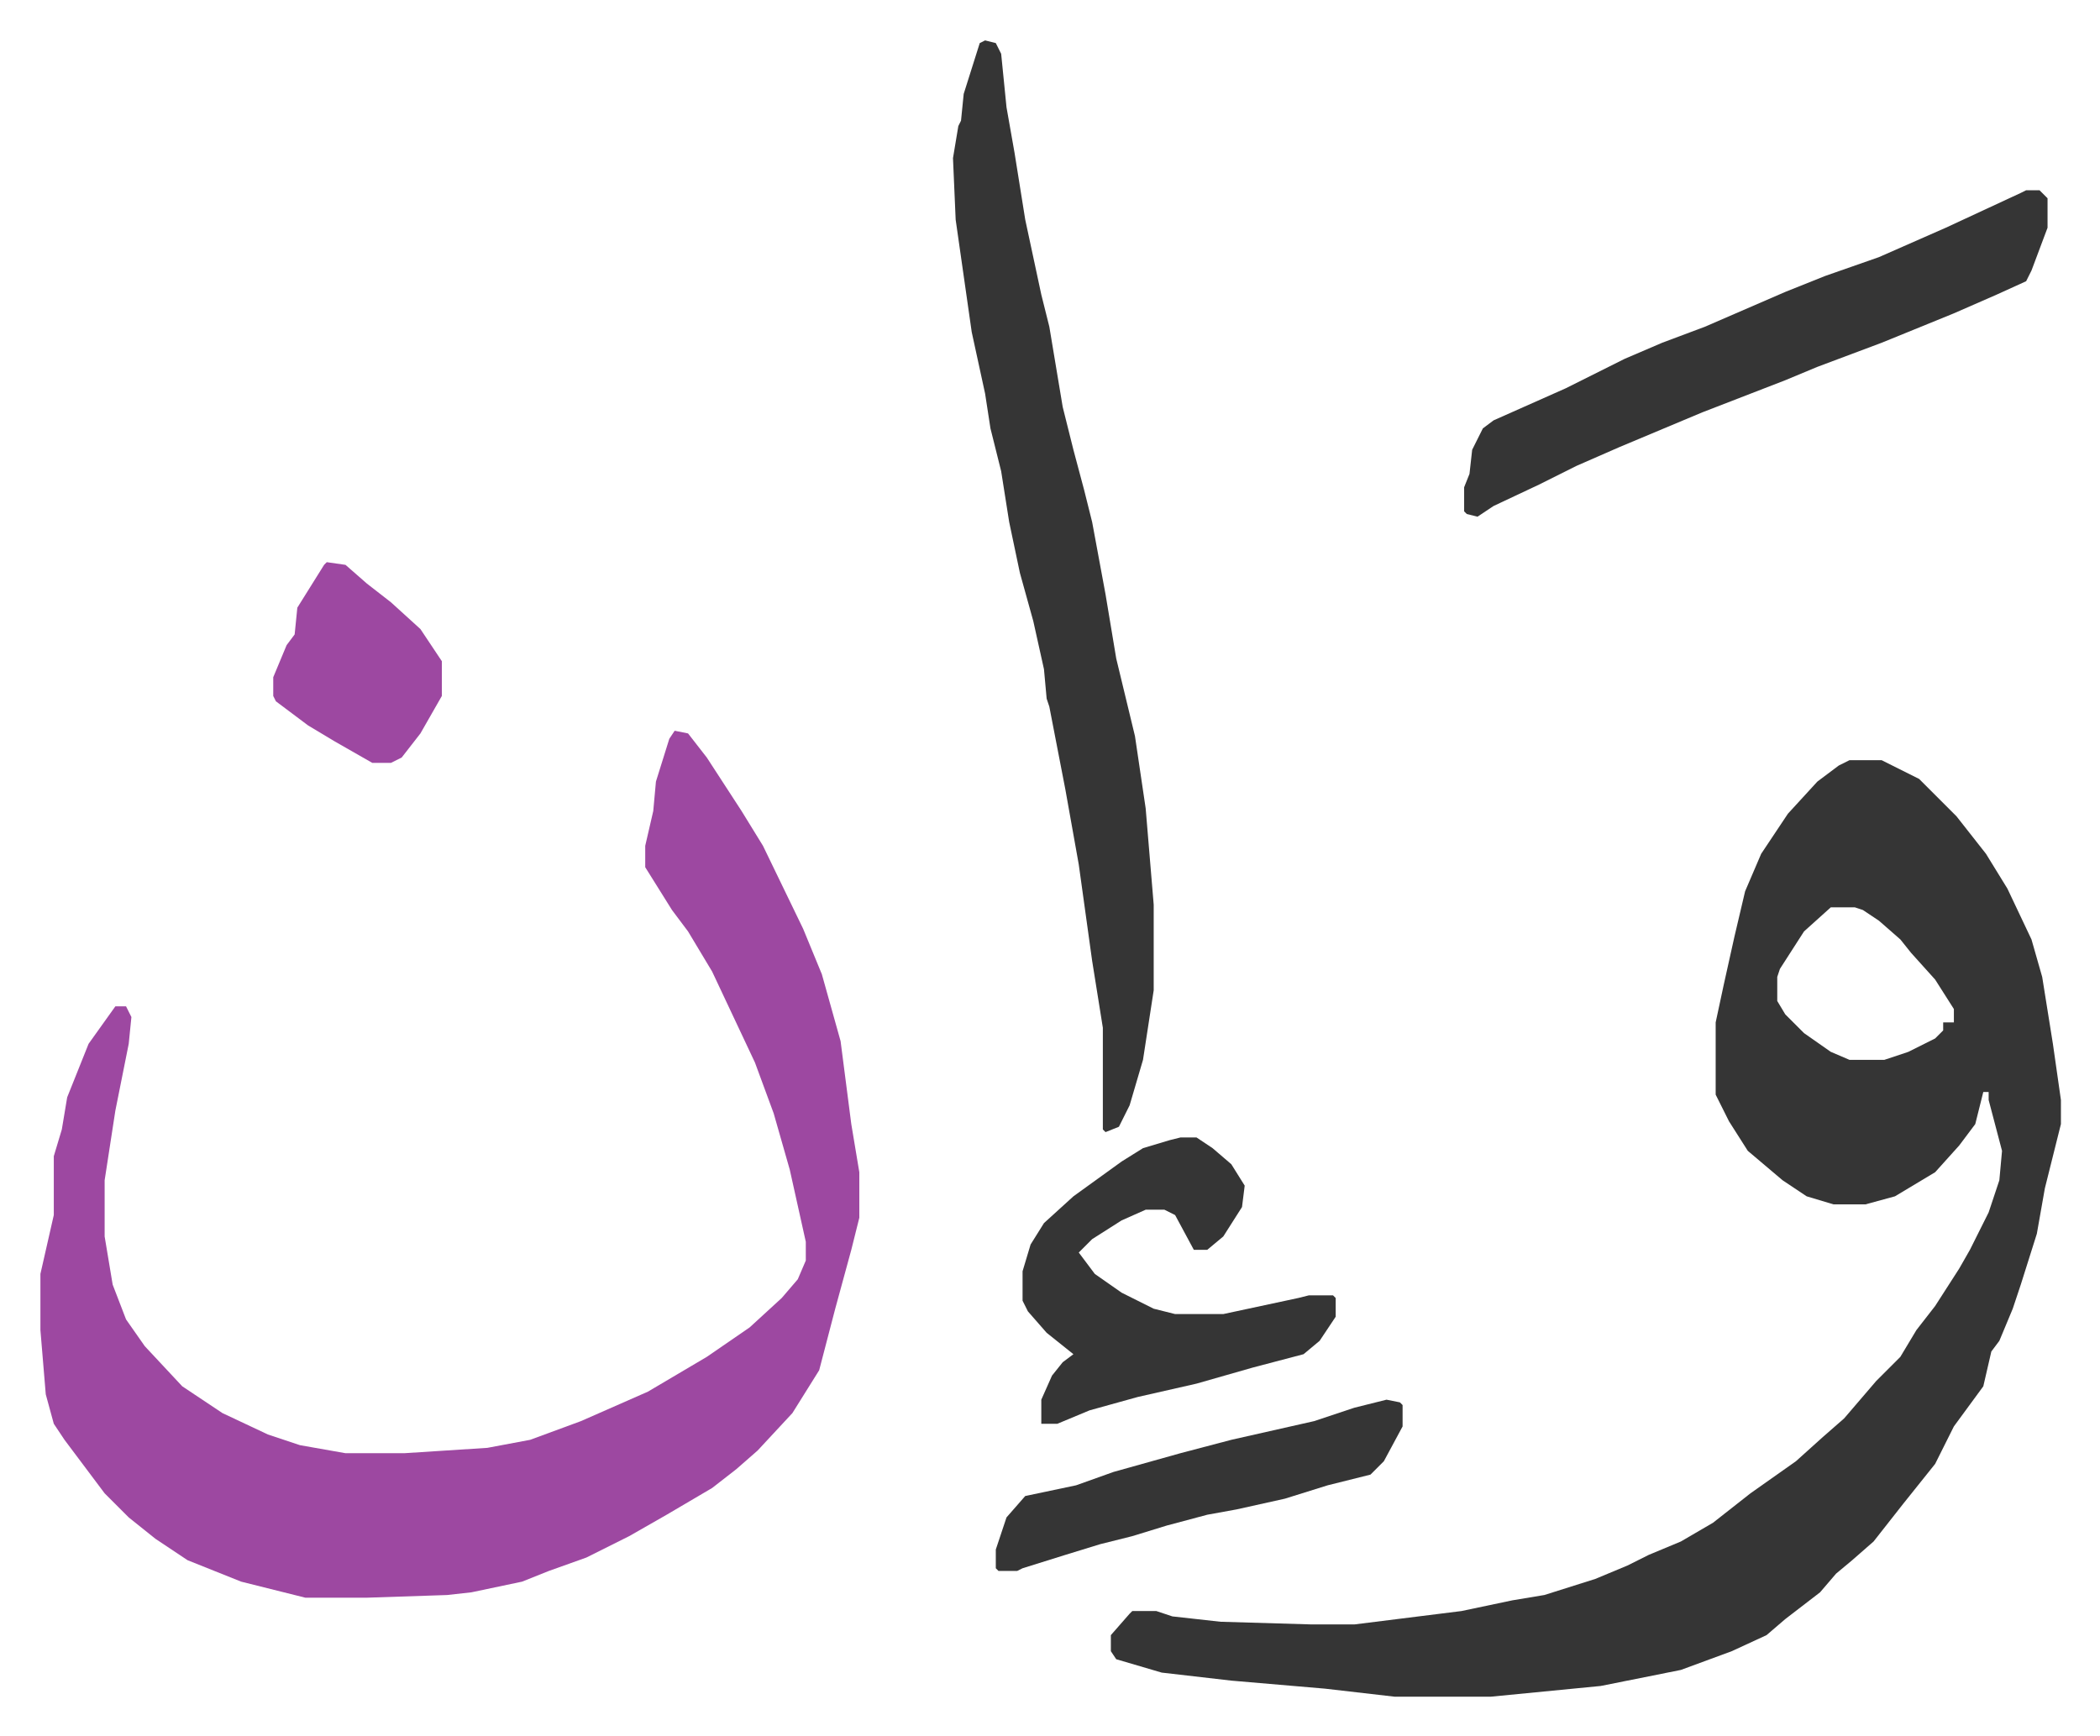 <svg xmlns="http://www.w3.org/2000/svg" viewBox="-15.1 442.9 784.7 648.7">
    <path fill="#353535" id="rule_normal" d="M676 727h12l14 7 14 14 11 14 8 13 9 19 4 14 4 25 3 21v9l-6 24-3 17-6 19-3 9-5 12-3 4-3 13-11 15-7 14-12 15-11 14-8 7-6 5-6 7-13 10-7 6-13 6-19 7-30 6-41 4h-36l-26-3-35-3-26-3-17-5-2-3v-6l7-8 1-1h9l6 2 18 2 34 1h16l40-5 19-4 12-2 19-6 12-5 8-4 12-5 12-7 14-11 17-12 10-9 8-7 12-14 9-9 6-10 7-9 9-14 4-7 7-14 4-12 1-11-5-19v-3h-2l-3 12-6 8-9 10-15 9-11 3h-12l-10-3-9-6-13-11-7-11-5-10v-27l3-14 4-18 4-17 6-14 10-15 11-12 8-6zm-7 55-10 9-9 14-1 3v9l3 5 7 7 10 7 7 3h13l9-3 10-5 3-3v-3h4v-5l-7-11-9-10-4-5-8-7-6-4-3-1z"/>
    <path fill="#9d48a1" id="rule_ikhfa" d="m237 716 5 1 7 9 13 20 8 13 15 31 7 17 7 25 4 31 3 18v17l-3 12-6 22-6 23-10 16-13 14-8 7-9 7-17 10-14 8-16 8-14 5-10 4-19 4-9 1-30 1H99l-24-6-20-8-12-8-10-8-9-9-15-20-4-6-3-11-2-24v-21l5-22v-22l3-10 2-12 8-20 10-14h4l2 4-1 10-5 25-4 26v21l3 18 5 13 7 10 14 15 15 10 17 8 12 4 17 3h22l31-2 16-3 19-7 25-11 22-13 16-11 12-11 6-7 3-7v-7l-6-27-6-21-7-19-16-34-9-15-6-8-10-16v-8l3-13 1-11 5-16z"/>
    <path fill="#353535" id="rule_normal" d="m353 458 4 1 2 4 2 20 3 17 4 25 6 28 3 12 5 30 4 16 4 15 3 12 5 27 4 24 7 29 4 27 3 36v32l-4 26-5 17-4 8-5 2-1-1v-38l-4-25-5-36-5-28-6-31-1-3-1-11-4-18-5-18-4-19-3-19-4-16-2-13-5-23-4-28-2-14-1-23 2-12 1-2 1-10 6-19zm389 56h5l3 3v11l-6 16-2 4-11 5-16 7-27 11-24 9-12 5-31 12-31 13-16 7-14 7-17 8-6 4-4-1-1-1v-9l2-5 1-9 4-8 4-3 27-12 22-11 14-6 16-6 30-13 15-6 20-7 25-11 28-13zM426 868h6l6 4 7 6 5 8-1 8-7 11-6 5h-5l-7-13-4-2h-7l-9 4-11 7-5 5 6 8 10 7 12 6 8 2h18l28-6 4-1h9l1 1v7l-6 9-6 5-19 5-21 6-22 5-18 5-12 5h-6v-9l4-9 4-5 4-3-10-8-7-8-2-4v-11l3-10 5-8 11-10 18-13 8-5 10-3zm77 98 5 1 1 1v8l-7 13-5 5-16 4-16 5-18 4-11 2-15 4-13 4-12 3-13 4-16 5-2 1h-7l-1-1v-7l4-12 7-8 19-4 14-5 25-7 19-5 31-7 15-5z"/>
    <path fill="#9d48a1" id="rule_ikhfa" d="m107 653 7 1 8 7 9 7 11 10 8 12v13l-8 14-7 9-4 2h-7l-14-8-10-6-12-9-1-2v-7l5-12 3-4 1-10 10-16z"/>
</svg>
